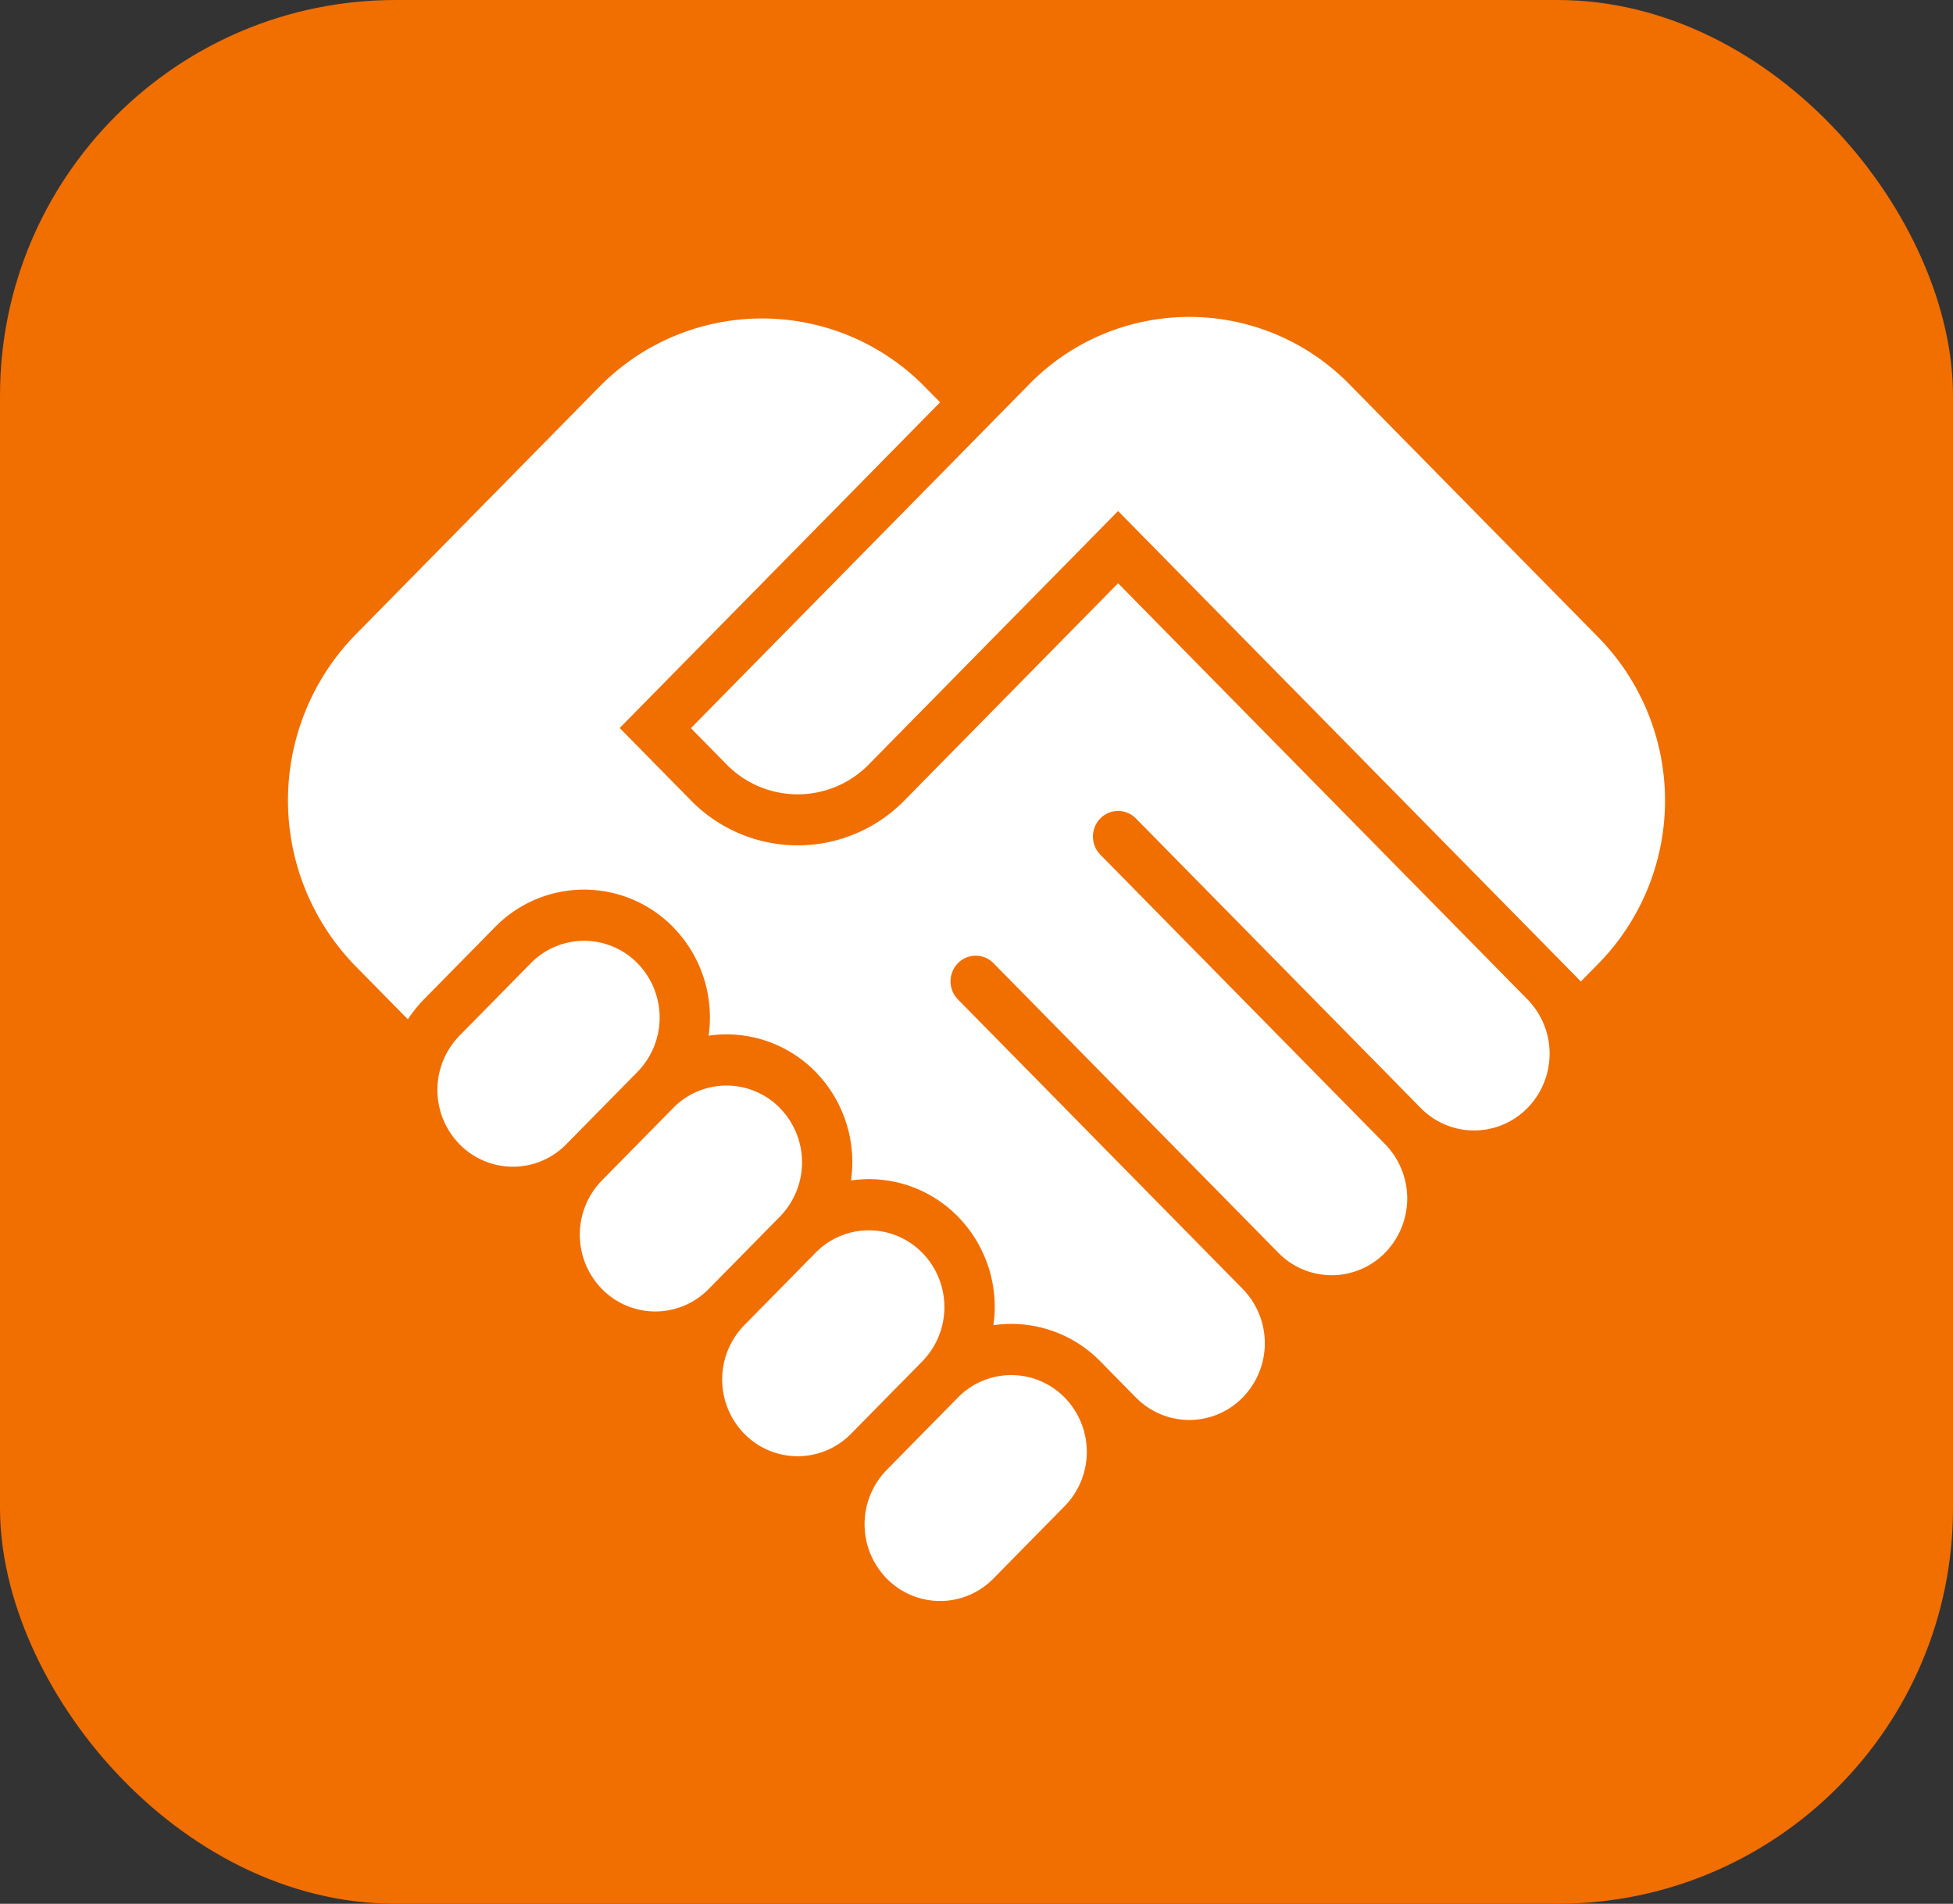 <svg xmlns="http://www.w3.org/2000/svg" width="79" height="77" viewBox="0 0 79 77">
  <rect x="0" y="0" width="79" height="77" fill="#333333" stroke="none"/>
  <g id="Group_209047" data-name="Group 209047" transform="translate(-883 -54)">
    <rect id="Rectangle_60810" data-name="Rectangle 60810" width="79" height="77" rx="16" transform="translate(883 54)" fill="#f16e00"/>
    <path id="Shape_6" data-name="Shape 6" d="M149.473,207.075h0a3.141,3.141,0,0,1,0-4.391l2.88-2.927a3.02,3.02,0,0,1,4.32,0,3.141,3.141,0,0,1,0,4.391l-2.88,2.927a3.02,3.02,0,0,1-4.32,0Zm-5.76-5.855a3.141,3.141,0,0,1,0-4.391l2.88-2.927a3.02,3.02,0,0,1,4.32,0,3.141,3.141,0,0,1,0,4.391l-2.88,2.927a3.02,3.02,0,0,1-4.32,0Zm15.841-1.464-1.44-1.464a5.047,5.047,0,0,0-2.028-1.262l-.14-.044q-.14-.041-.282-.075t-.285-.058a5.058,5.058,0,0,0-1.588-.023,5.223,5.223,0,0,0-1.438-4.394,5.036,5.036,0,0,0-4.323-1.461,5.223,5.223,0,0,0-1.437-4.394,5.036,5.036,0,0,0-4.323-1.461,5.223,5.223,0,0,0-1.438-4.394,5.039,5.039,0,0,0-7.2,0l-2.88,2.927q-.093.094-.179.192c-.053.06-.1.12-.154.182l-.014.017q-.162.2-.3.415h0l-2.118-2.152a9.59,9.59,0,0,1,0-13.407l9.851-10.012a9.221,9.221,0,0,1,13.19,0l.605.615-12.96,13.173,2.88,2.927a6.04,6.04,0,0,0,8.64,0l4.32-4.391,4.32-4.391,12.846,13.056,3.715,3.776a3.141,3.141,0,0,1,0,4.391,3.02,3.02,0,0,1-4.32,0h0l-1.44-1.464-10.08-10.246a1.007,1.007,0,0,0-1.44,0,1.047,1.047,0,0,0,0,1.464l10.08,10.246,1.44,1.464a3.141,3.141,0,0,1,0,4.391,3.02,3.02,0,0,1-4.32,0l-1.44-1.464-10.08-10.246a1.007,1.007,0,0,0-1.44,0,1.047,1.047,0,0,0,0,1.464l10.08,10.246,1.44,1.464a3.141,3.141,0,0,1,0,4.391,3.02,3.02,0,0,1-4.32,0Zm-21.6-4.391a3.141,3.141,0,0,1,0-4.391l2.88-2.927a3.02,3.02,0,0,1,4.32,0,3.141,3.141,0,0,1,0,4.391l-2.88,2.927a3.02,3.02,0,0,1-4.32,0Zm-5.76-5.855a3.141,3.141,0,0,1,0-4.391l2.88-2.927a3.02,3.02,0,0,1,4.32,0,3.141,3.141,0,0,1,0,4.391l-2.88,2.927a3.02,3.02,0,0,1-4.32,0ZM158.833,163.9l-.72.732-.72.732-8.64,8.782a4.027,4.027,0,0,1-5.76,0l-1.44-1.464,11.52-11.709,1.44-1.464.72-.732a9.06,9.06,0,0,1,12.96,0l10.08,10.246a9.423,9.423,0,0,1,0,13.173l-.72.732Z" transform="translate(769.394 -89.231)" fill="#fff"/>
  </g>
</svg>
